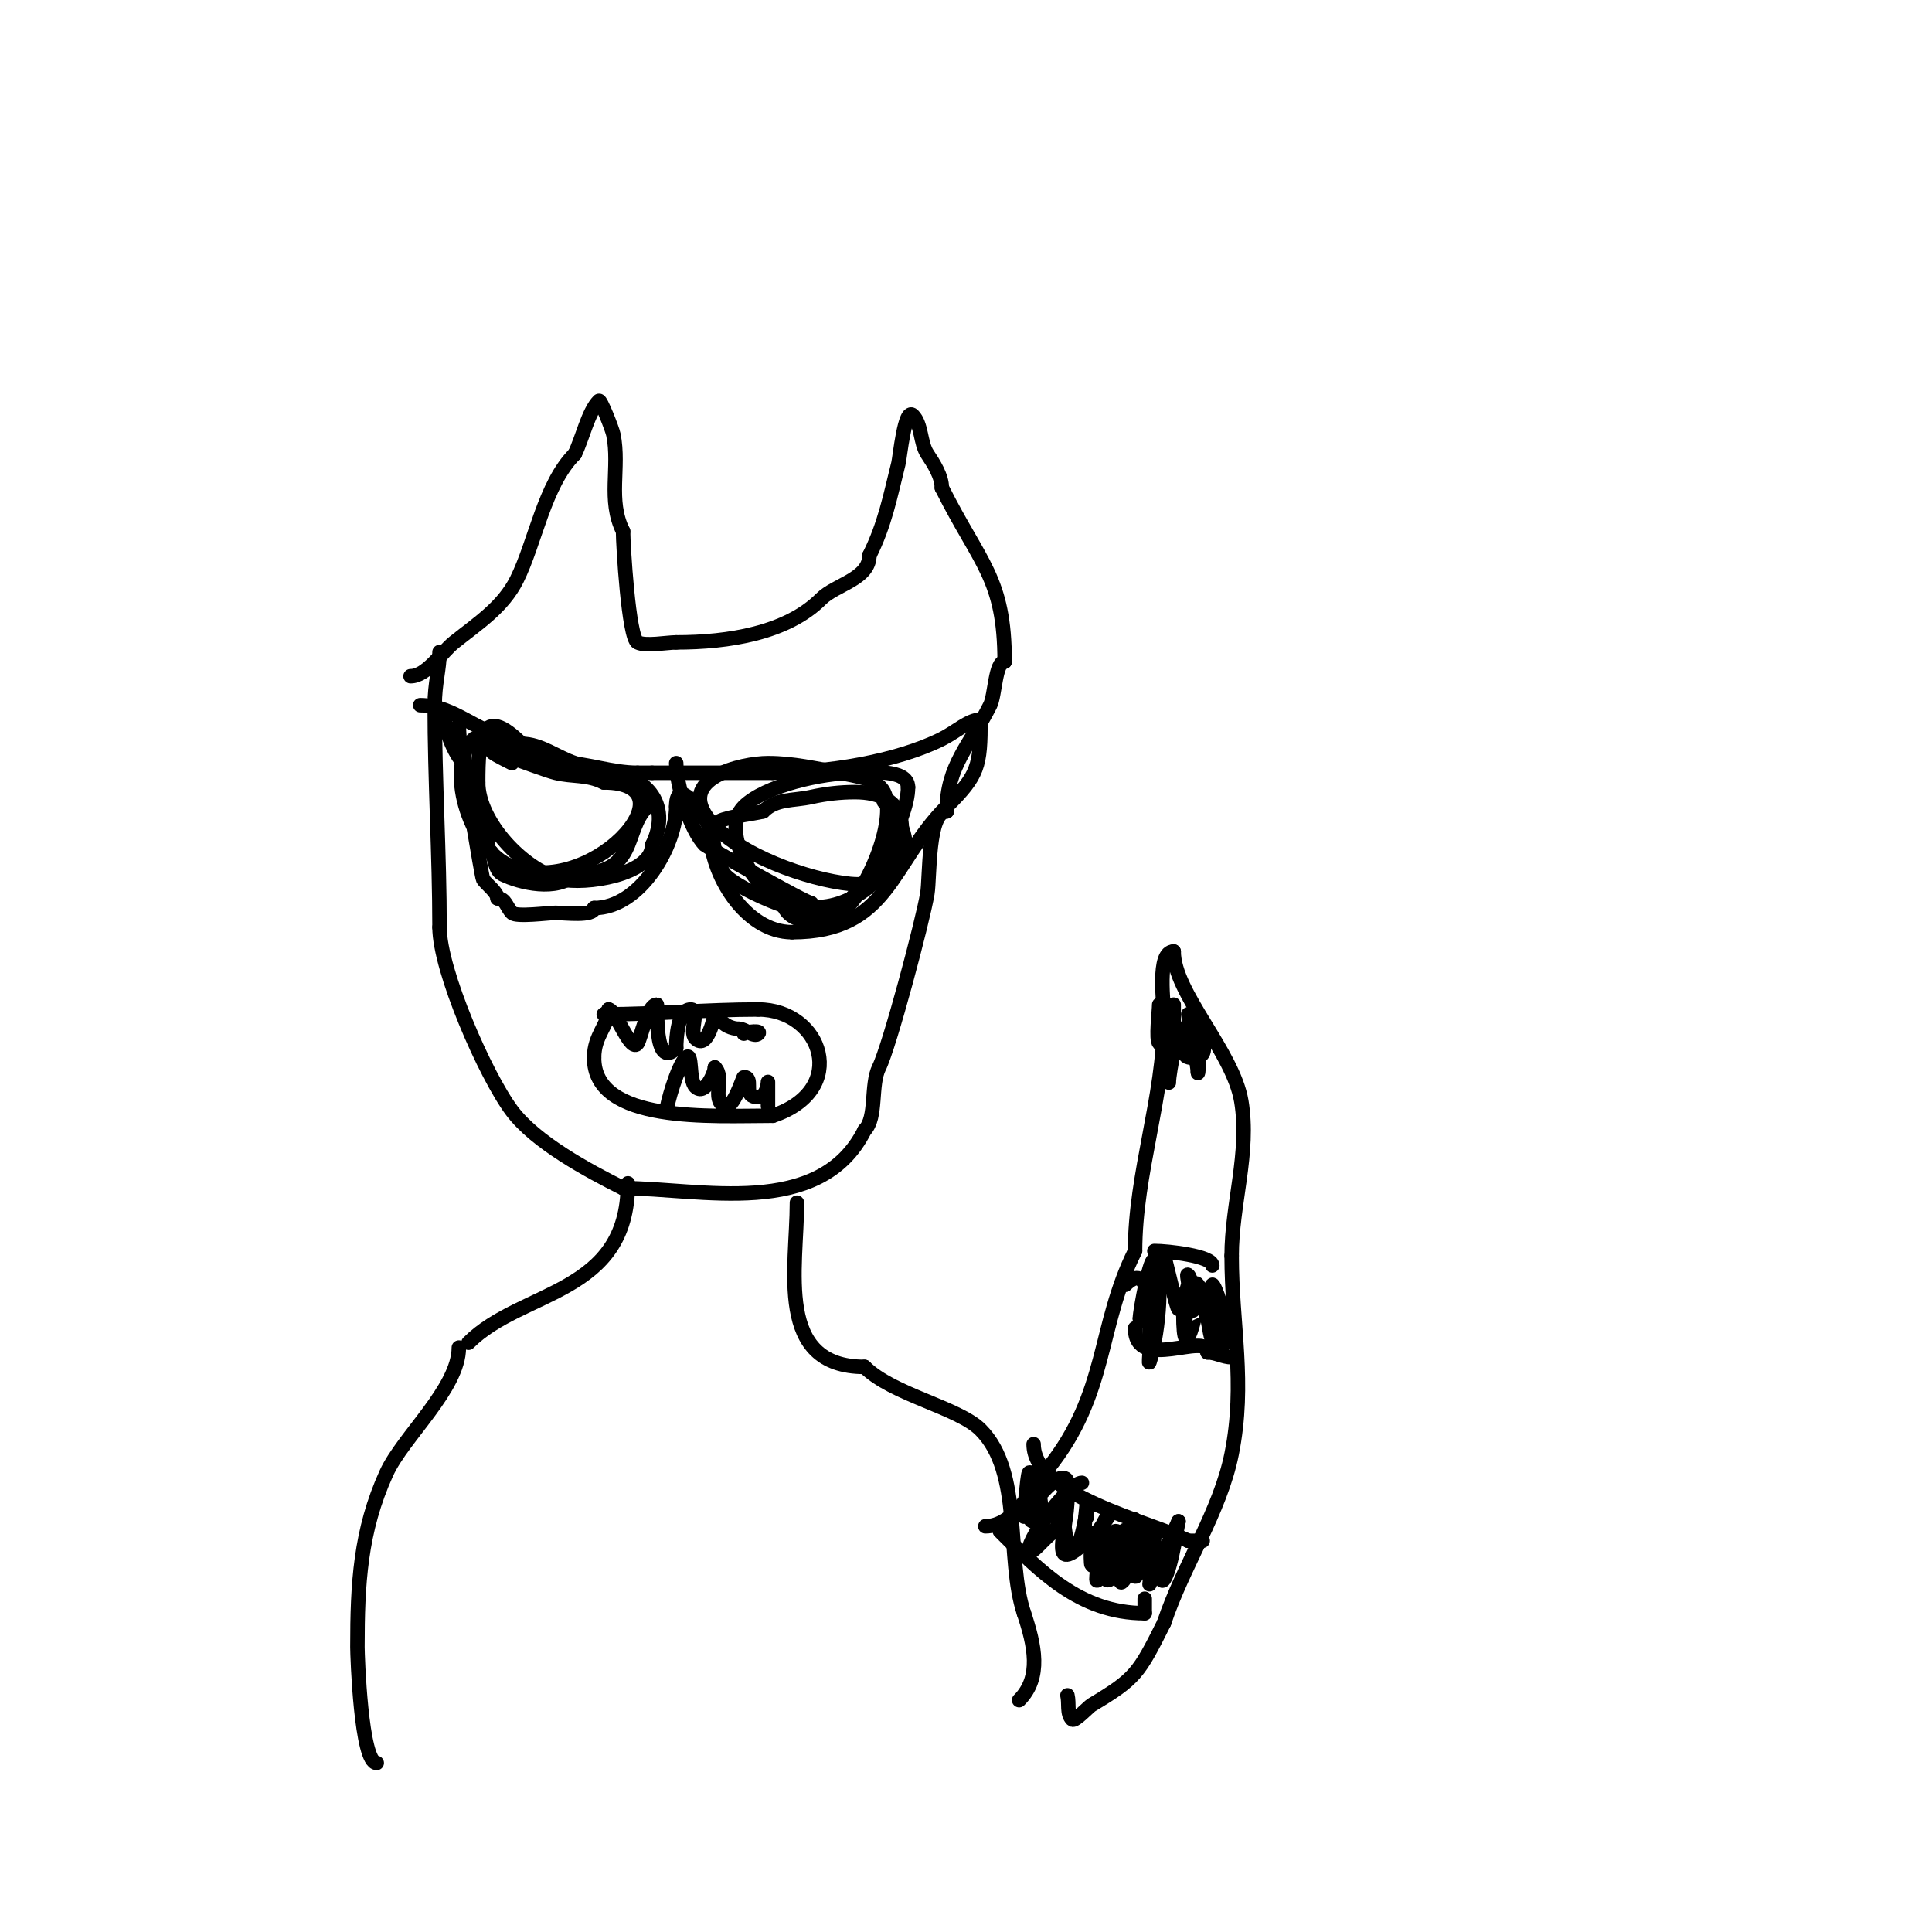 <svg viewBox='0 0 400 400' version='1.1' xmlns='http://www.w3.org/2000/svg' xmlns:xlink='http://www.w3.org/1999/xlink'><g fill='none' stroke='#000000' stroke-width='3' stroke-linecap='round' stroke-linejoin='round'><path d='M85,140c3.328,0 6.45,-4.96 9,-7c4.942,-3.954 10.147,-7.293 13,-13c3.814,-7.628 5.697,-19.697 12,-26'/><path d='M119,94c1.522,-3.044 2.801,-8.801 5,-11c0.33,-0.33 2.765,5.826 3,7c1.374,6.868 -1.24,13.52 2,20'/><path d='M129,110c0,2.76 1.144,22.072 3,23c1.695,0.847 6.063,0 8,0'/><path d='M140,133c10.803,0 22.907,-1.907 30,-9c3.012,-3.012 10,-4.094 10,-9'/><path d='M180,115c3.224,-6.448 4.298,-12.194 6,-19c0.322,-1.289 1.31,-11.69 3,-10c1.857,1.857 1.5,5.75 3,8c1.265,1.898 3,4.597 3,7'/><path d='M195,101c7.909,15.818 13,18.612 13,36'/><path d='M208,137c-1.946,0 -1.979,6.958 -3,9c-4.11,8.219 -9,12.415 -9,22'/><path d='M196,168c-3.955,0 -3.459,13.756 -4,17c-0.962,5.77 -7.858,31.715 -10,36c-1.798,3.597 -0.397,10.397 -3,13'/><path d='M179,234c-9.237,18.474 -34.132,12 -50,12'/><path d='M129,246c-7.225,-3.612 -18.11,-9.48 -23,-16c-5.511,-7.348 -15,-29.087 -15,-38'/><path d='M91,192c0,-15.08 -1,-30.666 -1,-46'/><path d='M90,146c0,-4.535 1,-7.462 1,-11'/><path d='M87,146c6.942,0 12.346,6 17,6'/><path d='M104,152c0,1.945 10.883,3.883 13,6'/><path d='M117,158c4.516,0 9.615,2 15,2'/><path d='M132,160c1,0 2,0 3,0'/><path d='M135,160c8.333,0 16.667,0 25,0'/><path d='M160,160c11.034,0 25.519,-2.26 35,-7c2.97,-1.485 5.575,-4 8,-4'/><path d='M203,149'/><path d='M203,149c0,9.715 -0.437,11.437 -7,18'/><path d='M196,167c-11.668,11.668 -11.83,26 -32,26'/><path d='M164,193c-9.744,0 -17,-12.121 -17,-21'/><path d='M147,172c0,-1.793 -7,-12.365 -7,-5'/><path d='M140,167c0,7.926 -7.361,21 -17,21'/><path d='M123,188c0,1.798 -6.168,1 -8,1c-1.432,0 -8.088,0.912 -9,0c-1.072,-1.072 -1.335,-3 -3,-3'/><path d='M103,186c0,-1.338 -2.547,-3.094 -3,-4c-0.267,-0.535 -4,-22.966 -4,-24'/><path d='M96,158c-1.996,-1.996 -4,-7.121 -4,-10'/><path d='M95,150c0,10.545 6,15.358 6,26'/><path d='M101,176c1.596,0 1.027,4.013 3,5c3.67,1.835 11.402,3.598 15,0'/><path d='M119,181c13.339,0 9.875,-8.875 15,-14'/><path d='M134,167c0,-7.989 -7.635,-6.545 -15,-9c-3.67,-1.223 -7.091,-4 -11,-4'/><path d='M108,154c-8.349,-8.349 -9,-1.098 -9,8'/><path d='M99,162c0,8.074 9.339,18.085 17,20c5.035,1.259 19,-0.855 19,-7'/><path d='M135,175c4.361,-8.722 -1.801,-15 -10,-15c-2.166,0 -10,-0.957 -10,-3'/><path d='M115,157c-0.777,0 -15.847,-5.153 -17,-4c-5.828,5.828 -0.951,22.024 7,26'/><path d='M105,179c16.513,8.256 39.61,-17 20,-17'/><path d='M125,162c-3.482,-1.741 -6.398,-1.099 -10,-2c-3.675,-0.919 -20.842,-7.921 -9,-2'/><path d='M140,158c0,4.41 2.847,13.847 6,17c0.251,0.251 20.873,12 22,12'/><path d='M162,186c0,5.016 7.058,5.957 11,3c6.583,-4.938 15,-18.988 15,-26'/><path d='M188,163c0,-4.007 -8.399,-3 -11,-3c-6.869,0 -18.663,2.663 -23,7c-4.726,4.726 1.588,15.794 6,18'/><path d='M160,185c18.912,12.608 39.196,-21 17,-21c-3.018,0 -6.053,0.345 -9,1c-3.821,0.849 -7.286,0.286 -10,3'/><path d='M158,168c-2.16,0.54 -7.062,1.031 -9,2c-2.959,1.479 -0.343,9.322 1,11c2.622,3.277 19.939,10.707 24,8c5.044,-3.363 11.969,-19.063 9,-25c-1.494,-2.988 -6.28,-3.32 -9,-4'/><path d='M174,160c-5.243,-0.874 -9.7,-2 -15,-2c-5.359,0 -19.369,3.157 -12,12c5.846,7.015 20.352,12.135 29,13c10.708,1.071 15.691,-8.309 7,-17'/><path d='M183,166'/><path d='M130,245c0,23.162 -21.953,21.953 -33,33'/><path d='M125,210c10.734,0 21.206,-1 32,-1'/><path d='M157,209c13.191,0 18.985,16.672 3,22'/><path d='M160,231c-12.63,0 -37,1.684 -37,-12'/><path d='M123,219c0,-4.693 3,-6.757 3,-10'/><path d='M126,209c1.453,0 4.591,9.113 6,7c0.665,-0.997 2.051,-8 4,-8c0.219,0 -0.739,13.739 4,9'/><path d='M140,217c0,-2.109 0.326,-8 3,-8c2.028,0 -0.434,4.566 1,6c2.555,2.555 3.922,-4.922 4,-5c0.333,-0.333 0.739,0.608 1,1c0.827,1.24 2.509,2 4,2'/><path d='M153,213c1.249,0 3.136,1.864 4,1c0.707,-0.707 -2.106,-0.447 -3,0'/><path d='M138,230c0,-1.159 2.227,-9.227 4,-11c1.491,-1.491 0.509,4.509 2,6c1.944,1.944 4,-2.868 4,-4'/><path d='M148,221c2.166,2.166 -0.765,6.617 2,8c1.767,0.884 3.843,-6 4,-6c2.059,0 0.031,3.344 2,4c2.871,0.957 3,-3 3,-3c0,0 0,4.706 0,5'/><path d='M165,249c0,13.529 -4.676,34 14,34'/><path d='M179,283c5.741,5.741 19.423,8.423 24,13c8.848,8.848 5.193,26.579 9,38'/><path d='M212,334c2.182,6.547 3.73,13.27 -1,18'/><path d='M95,279c0,8.464 -11.592,18.503 -15,26c-5.45,11.991 -6,23.005 -6,36c0,1.755 0.731,24 4,24'/><path d='M78,365'/><path d='M204,316c6.149,0 10.015,-8.269 13,-12c12.463,-15.579 10.164,-29.329 18,-45'/><path d='M235,259c0,-16.107 6,-31.808 6,-48c0,-3.253 -1.589,-14 2,-14'/><path d='M243,197c0,8.548 12.291,20.748 14,31c1.771,10.626 -2,21.308 -2,32'/><path d='M255,260c0,14.33 2.937,26.317 0,41c-2.4,11.998 -10.024,23.073 -14,35'/><path d='M241,336c-5.27,10.54 -5.918,11.551 -15,17c-0.612,0.367 -3.511,3.489 -4,3c-1.202,-1.202 -0.588,-3.351 -1,-5'/><path d='M239,259c2.702,0 12,1.03 12,3'/><path d='M251,262'/><path d='M235,275c0,9.242 15,0.566 15,5'/><path d='M250,280c1.7,0 3.3,1 5,1'/><path d='M214,299c0,10.666 23.836,15.918 32,20'/><path d='M246,319c1,0 2,0 3,0'/><path d='M207,317c8.03,8.03 16.473,17 30,17'/><path d='M237,334c0,-1 0,-2 0,-3'/><path d='M224,307c-2.619,0 -11,11.051 -11,14c0,1.202 2.15,-1.15 3,-2c2.58,-2.58 3.421,-2.527 4,-6c0.173,-1.04 1,-4.054 1,-3c0,7.318 -4.541,17.541 5,8'/><path d='M226,318c0,-2.835 -0.335,5.665 0,6c2.123,2.123 3.518,-7 5,-7c1.202,0 -1.279,2.039 -2,3c-1.16,1.547 -2,5.067 -2,7c0,0.943 1.477,-1.216 2,-2c0.823,-1.234 4,-9.707 4,-8'/><path d='M233,317c-1.341,1.341 -6.229,7.771 -4,10c1.498,1.498 5,-8 5,-8c0,0 -5.179,16.359 1,4c0.333,-0.667 0.667,-1.333 1,-2'/><path d='M237,318c1.491,1.491 1.333,4 2,6c0.582,1.745 1,-2.063 1,-2c0,0.208 -0.058,6.588 1,5c1.658,-2.487 3,-12.843 3,-12'/><path d='M244,315c-0.838,1.676 -6,13 -6,13c0,0 1,-8.897 1,-10c0,-2.981 -4,10.981 -4,8c0,-3.667 0,-7.333 0,-11c0,-2.134 -2.091,4.045 -4,5'/><path d='M231,320c-7.107,7.107 -3.664,-4.336 -1,-7c1.238,-1.238 -4.882,7.118 -5,7c-1.129,-1.129 0,-7.351 0,-9c0,-1 0,4 0,3'/><path d='M225,314c0,-3.502 -1.131,10.304 -4,6c-0.199,-0.298 -1,-7 -1,-7c0,0 -1,8.2 -1,1'/><path d='M219,314c0,-2.687 3.687,-8 1,-8c-2.816,0 -8,8 -8,8c0,0 0.674,-8.348 1,-9c0.777,-1.553 4.706,10 1,10c-1.667,0 0,-3.333 0,-5'/><path d='M214,310'/><path d='M233,266c5.018,-5.018 5,5.088 5,8c0,2 0,4 0,6c0,0.667 -0.211,2.632 0,2c1.48,-4.44 3.134,-16.732 1,-21c-0.736,-1.473 -3,10.272 -3,12'/><path d='M236,273c0,2.201 2.617,-3.776 4,-10c0.229,-1.029 0.529,-3.943 1,-3c0.208,0.416 2.671,11.329 3,11c0.667,-0.667 1.902,-4.512 2,-5c0.131,-0.654 -0.471,-2.471 0,-2c1.224,1.224 1,8.989 1,7'/><path d='M247,271c0.76,-1.52 0.057,-6.414 1,-5c1.841,2.762 1.583,3.875 3,6c0.667,1 1.15,3.85 2,3c1.378,-1.378 -1.643,-9.357 -2,-9c-1.401,1.401 3,12 3,12c0,0 -1,-0.333 -1,1'/><path d='M253,279c-3.718,0 -1.542,-7.271 -5,-9c-0.036,-0.018 -3,14.63 -3,2'/><path d='M240,208c0,1.35 -0.742,7.258 0,8c0.833,0.833 4.167,-0.833 5,0c1.063,1.063 -0.968,3 2,3'/><path d='M247,219c5.58,0 -1,-9 -1,-9c0,0 2,10.743 2,12'/><path d='M248,222c0,1.429 0.94,-7.061 -1,-9c-3.089,-3.089 -5,9.365 -5,11c0,0.667 0,-1.333 0,-2c0,-0.1 0,-13 0,-13c0,0 1,7.356 1,4'/><path d='M243,213c0,-1.667 0,-3.333 0,-5'/></g>
</svg>